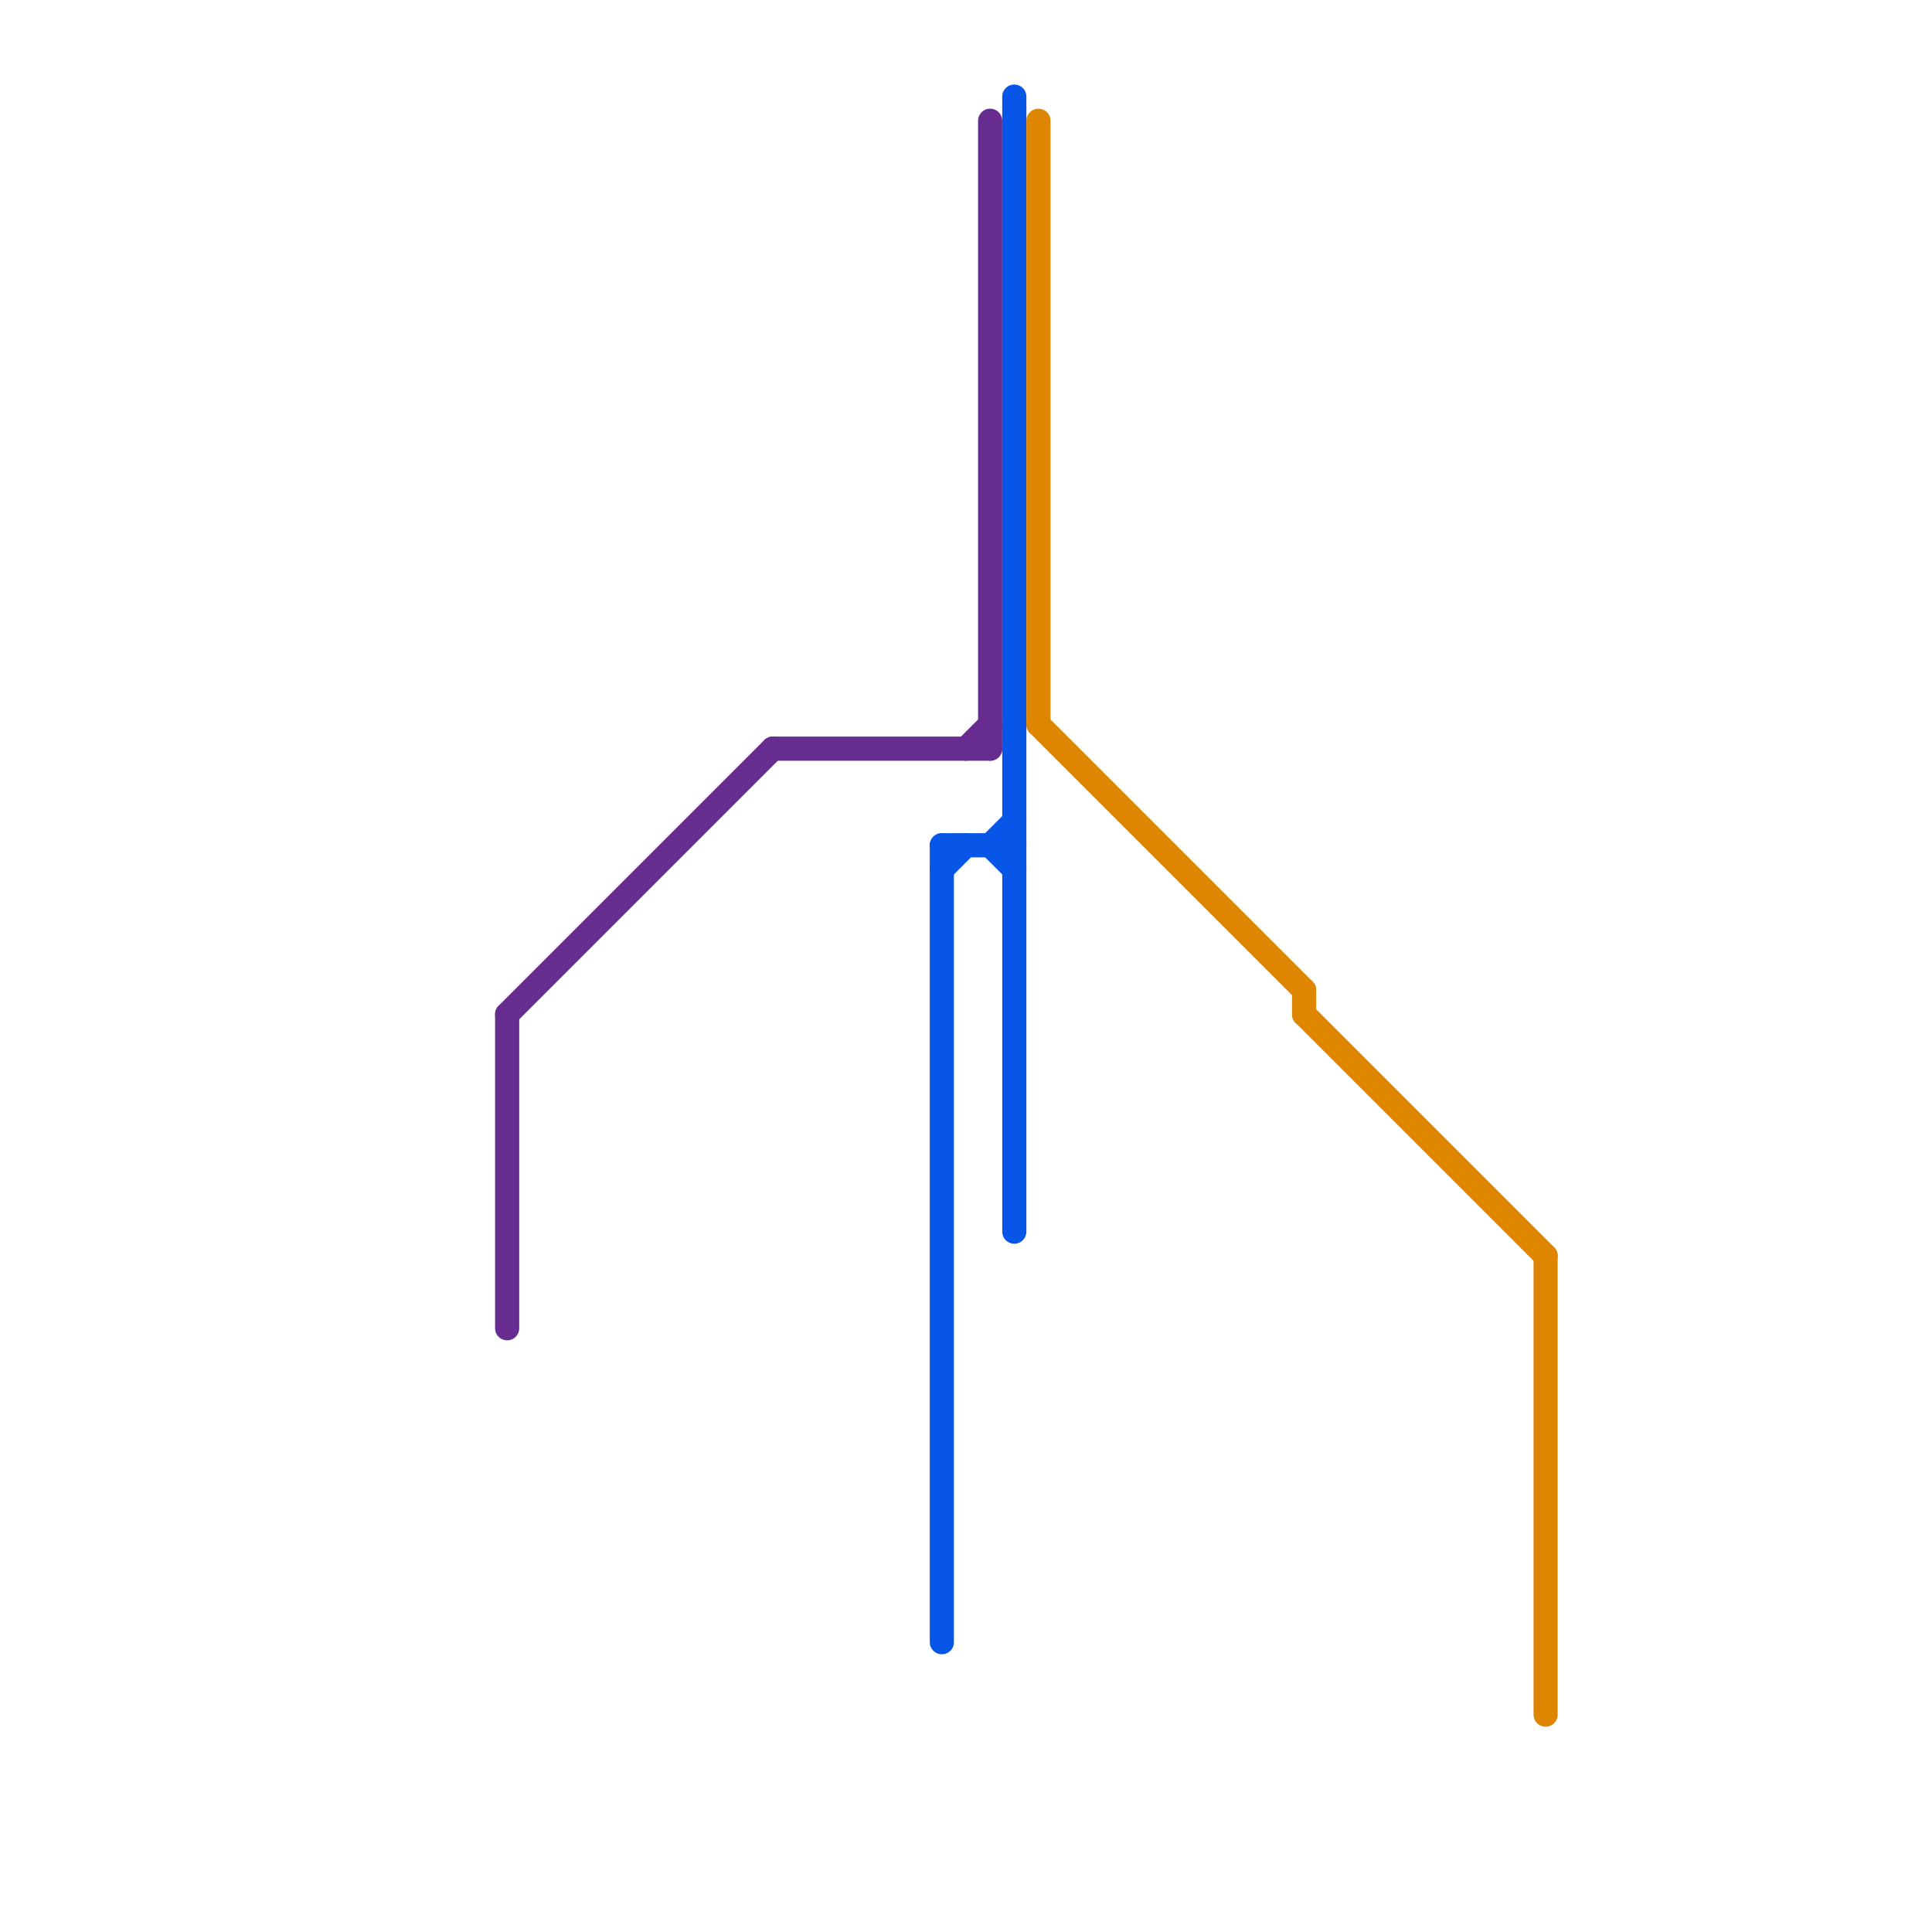 
<svg version="1.1" xmlns="http://www.w3.org/2000/svg" viewBox="0 0 80 80">
<style>text { font: 1px Helvetica; font-weight: 600; white-space: pre; dominant-baseline: central; } line { stroke-width: 1; fill: none; stroke-linecap: round; stroke-linejoin: round; } .c0 { stroke: #662c90 } .c1 { stroke: #0856e7 } .c2 { stroke: #df8600 }</style><defs><g id="wm-xf"><circle r="1.2" fill="#000"/><circle r="0.9" fill="#fff"/><circle r="0.6" fill="#000"/><circle r="0.3" fill="#fff"/></g><g id="wm"><circle r="0.6" fill="#000"/><circle r="0.3" fill="#fff"/></g></defs><line class="c0" x1="21" y1="42" x2="32" y2="31"/><line class="c0" x1="40" y1="31" x2="41" y2="30"/><line class="c0" x1="41" y1="5" x2="41" y2="31"/><line class="c0" x1="21" y1="42" x2="21" y2="55"/><line class="c0" x1="32" y1="31" x2="41" y2="31"/><line class="c1" x1="42" y1="4" x2="42" y2="51"/><line class="c1" x1="39" y1="35" x2="39" y2="68"/><line class="c1" x1="39" y1="35" x2="42" y2="35"/><line class="c1" x1="41" y1="35" x2="42" y2="34"/><line class="c1" x1="39" y1="36" x2="40" y2="35"/><line class="c1" x1="41" y1="35" x2="42" y2="36"/><line class="c2" x1="43" y1="5" x2="43" y2="30"/><line class="c2" x1="54" y1="41" x2="54" y2="42"/><line class="c2" x1="64" y1="52" x2="64" y2="71"/><line class="c2" x1="43" y1="30" x2="54" y2="41"/><line class="c2" x1="54" y1="42" x2="64" y2="52"/>
</svg>
